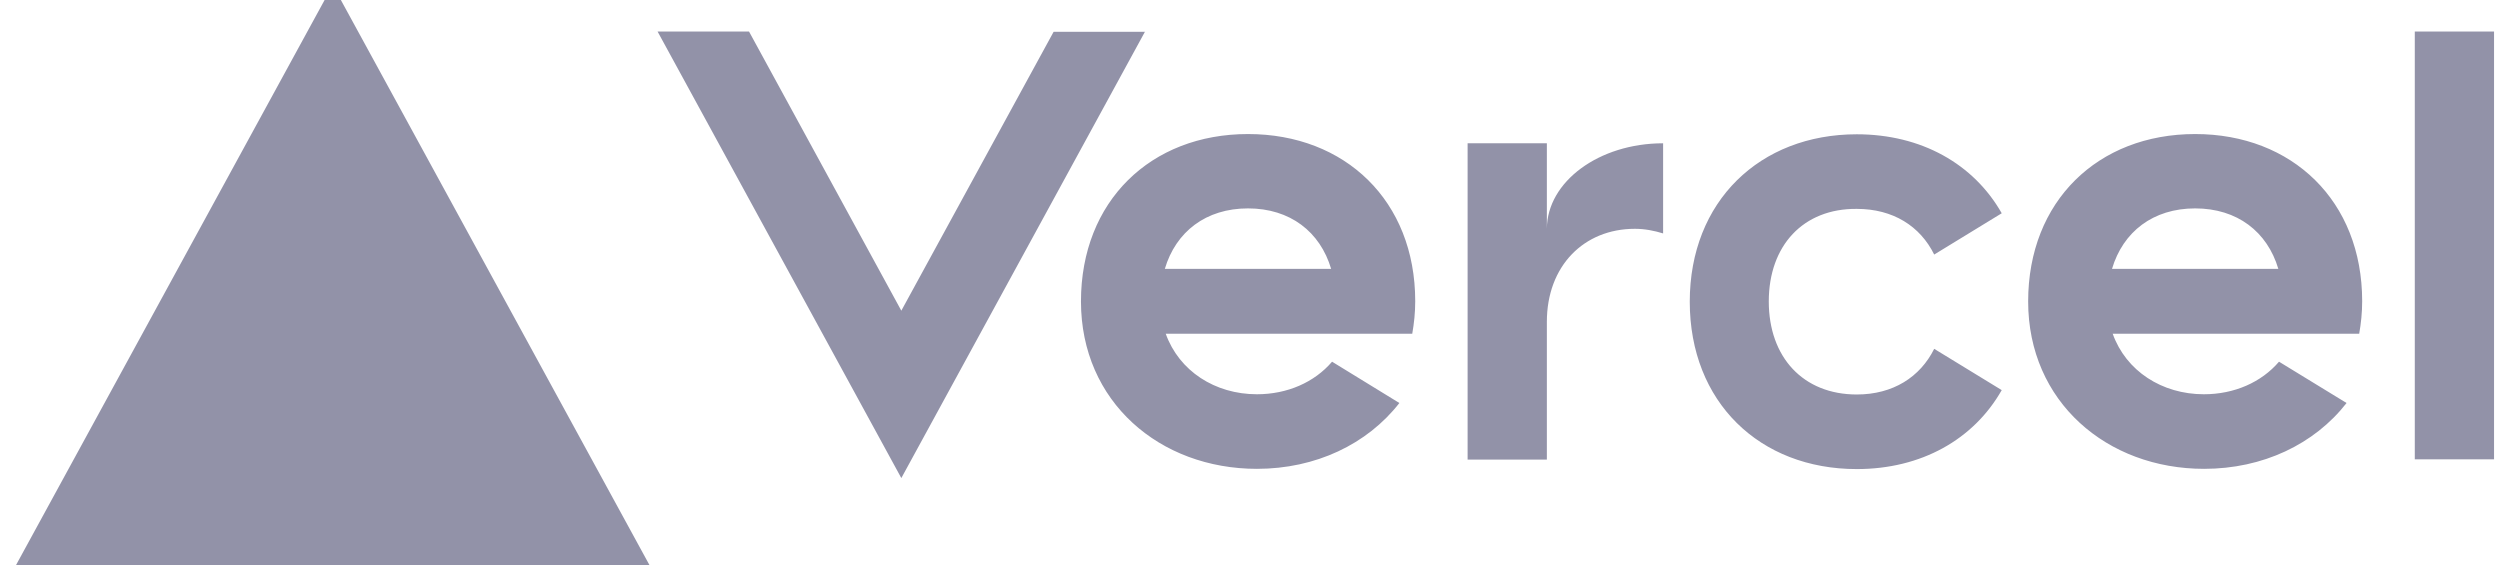 <svg width="168" height="38" viewBox="0 0 168 38" fill="none" xmlns="http://www.w3.org/2000/svg">
<path d="M83.865 9.008C77.335 9.008 72.641 13.514 72.641 20.257C72.641 27 77.937 31.506 84.467 31.506C88.403 31.506 91.877 29.857 94.038 27.082L89.515 24.306C88.326 25.694 86.505 26.494 84.467 26.494C81.642 26.494 79.233 24.927 78.338 22.429H94.903C95.026 21.727 95.103 21.008 95.103 20.241C95.103 13.498 90.395 9.008 83.865 9.008ZM78.276 18.069C79.017 15.571 81.04 14.004 83.865 14.004C86.69 14.004 88.712 15.571 89.453 18.069H78.276ZM147.515 9.008C140.985 9.008 136.292 13.514 136.292 20.257C136.292 27 141.587 31.506 148.117 31.506C152.054 31.506 155.527 29.857 157.689 27.082L153.15 24.306C151.961 25.694 150.14 26.494 148.102 26.494C145.277 26.494 142.868 24.927 141.973 22.429H158.538C158.661 21.727 158.738 21.008 158.738 20.241C158.738 13.498 154.03 9.008 147.515 9.008ZM141.927 18.069C142.668 15.571 144.69 14.004 147.515 14.004C150.34 14.004 152.363 15.571 153.104 18.069H141.927ZM118.862 20.257C118.862 24.012 121.178 26.51 124.775 26.51C127.214 26.51 129.036 25.335 129.978 23.441L134.516 26.216C132.633 29.531 129.113 31.522 124.775 31.522C118.245 31.522 113.552 27.016 113.552 20.273C113.552 13.531 118.26 9.024 124.775 9.024C129.113 9.024 132.633 11.016 134.516 14.331L129.978 17.106C129.036 15.196 127.214 14.037 124.775 14.037C121.178 14.004 118.862 16.502 118.862 20.257ZM167.6 2.118V30.869H162.274V2.118H167.6ZM22.36 -1L44.205 39H0.516L22.36 -1ZM76.949 2.118L60.569 32.127L44.189 2.118H50.334L60.569 20.878L70.804 2.135H76.949V2.118ZM111.761 9.629V15.686C111.174 15.506 110.541 15.376 109.862 15.376C106.435 15.376 103.949 17.873 103.949 21.629V30.886H98.623V9.629H103.949V15.376C103.965 12.208 107.454 9.629 111.761 9.629Z" fill="#9292A8"/>
</svg>
